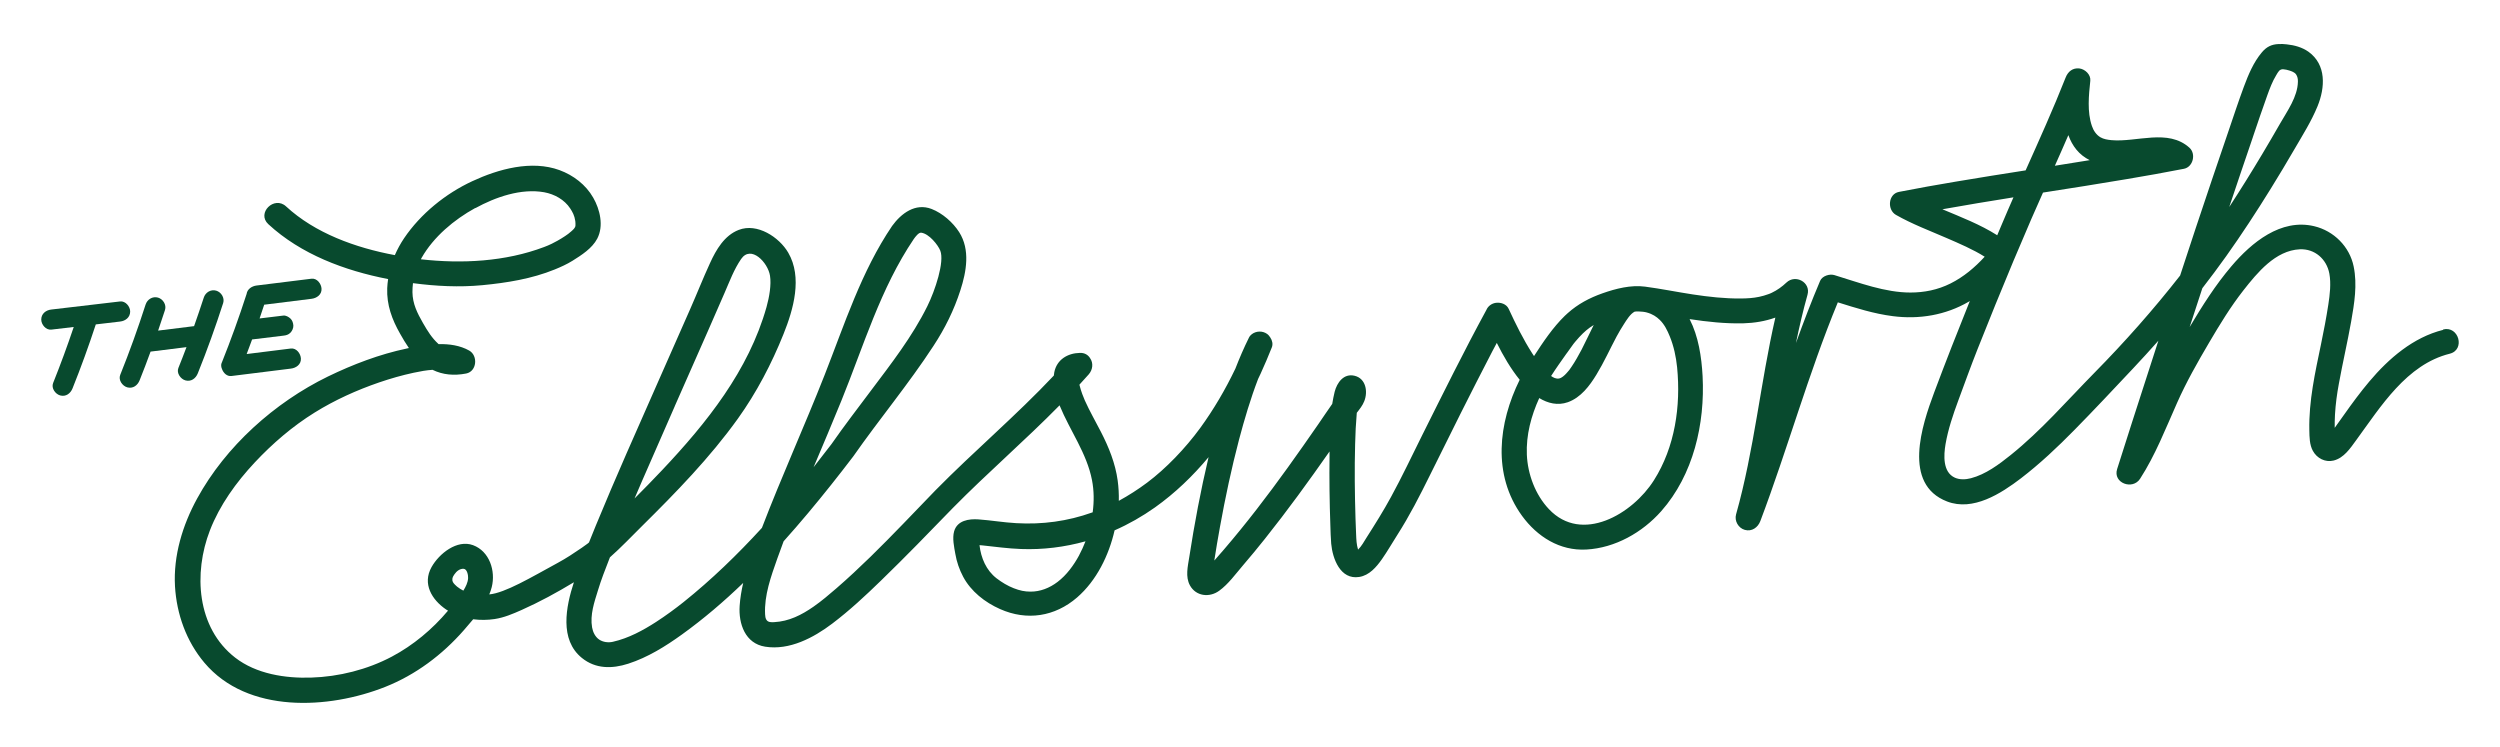 <svg viewBox="0 0 330.91 98.93" xmlns="http://www.w3.org/2000/svg"><g fill="#084a2e"><path d="m29.34 48.02c-.11.28-.07.57.05.84.19.52.66.98 1.24.91 2.62-.32 5.24-.66 7.87-.98.69-.08 1.37-.55 1.33-1.33-.03-.65-.59-1.42-1.33-1.33-1.95.24-3.9.48-5.85.73.25-.64.49-1.28.72-1.93 1.38-.17 2.75-.33 4.13-.5.37-.04.67-.12.94-.39.23-.23.4-.61.39-.94-.02-.34-.13-.7-.39-.94-.24-.22-.6-.43-.94-.39-1.05.13-2.09.25-3.14.38.21-.61.41-1.21.61-1.82 2.09-.26 4.17-.52 6.26-.78.69-.08 1.37-.55 1.33-1.33-.03-.65-.59-1.42-1.33-1.33-2.43.29-4.85.61-7.27.9-.62.08-1.23.47-1.32 1.12-.99 3.07-2.09 6.11-3.29 9.11z"/><path d="m15.9 42.56c.71-.08 1.33-.55 1.33-1.33 0-.65-.61-1.41-1.33-1.33-3.04.36-6.08.71-9.11 1.07-.71.08-1.33.55-1.33 1.33 0 .65.61 1.41 1.33 1.33.99-.12 1.98-.23 2.97-.35-.84 2.5-1.75 4.97-2.73 7.42-.27.67.29 1.46.93 1.64.76.21 1.37-.26 1.64-.93 1.12-2.79 2.14-5.61 3.08-8.47 1.08-.13 2.15-.25 3.23-.38z"/><path d="m24.68 45.96c-.35.92-.7 1.84-1.07 2.75-.27.67.29 1.46.93 1.64.76.21 1.37-.26 1.64-.93 1.23-3.06 2.35-6.17 3.36-9.31.22-.68-.26-1.45-.93-1.64-.72-.2-1.42.24-1.64.93-.41 1.26-.84 2.52-1.28 3.77-1.59.2-3.18.39-4.76.59.31-.91.62-1.82.91-2.73.22-.68-.26-1.45-.93-1.64-.72-.2-1.42.24-1.64.93-1.01 3.14-2.13 6.25-3.36 9.31-.27.67.29 1.46.93 1.64.76.21 1.37-.26 1.64-.93.5-1.26.99-2.52 1.45-3.8 1.58-.2 3.16-.39 4.74-.59z"/><path d="m323.39 43.66c-3.97.99-7.2 3.78-9.78 6.84-1.18 1.4-2.27 2.88-3.33 4.38-.42.58-.83 1.17-1.25 1.75 0-.6 0-1.2.04-1.79.08-1.36.26-2.7.51-4.04.5-2.76 1.14-5.49 1.63-8.25.42-2.4.83-4.86.33-7.28-.54-2.63-2.62-4.71-5.23-5.33-4.41-1.05-8.29 2.17-10.95 5.3-2.12 2.49-3.86 5.25-5.53 8.05.56-1.71 1.12-3.43 1.68-5.14 1.07-1.39 2.13-2.79 3.15-4.23 2.07-2.91 4.03-5.91 5.91-8.95 1.08-1.74 2.13-3.5 3.16-5.27 1.07-1.84 2.22-3.66 3.03-5.64 1.01-2.47 1.19-5.49-1.2-7.21-.85-.6-1.86-.87-2.88-.98-.36-.04-.71-.06-1.07-.04-.95.04-1.61.37-2.22 1.1-1.12 1.33-1.79 2.96-2.39 4.57-.71 1.91-1.34 3.84-2 5.77-1.48 4.31-2.93 8.62-4.37 12.94-.69 2.08-1.37 4.17-2.06 6.26-3.52 4.5-7.32 8.79-11.36 12.89-3.64 3.7-7.02 7.62-11.08 10.88-1.53 1.23-3.32 2.56-5.25 3.06-.7.18-1.46.22-2.12-.07-1.63-.73-1.49-2.98-1.24-4.45.34-1.97.99-3.88 1.68-5.75.84-2.27 1.66-4.55 2.55-6.8 1.56-3.93 3.15-7.86 4.79-11.77.05-.1.09-.2.13-.3.72-1.72 1.45-3.43 2.19-5.14.51-1.18 1.04-2.36 1.56-3.53 3.71-.58 7.42-1.16 11.13-1.79 2.51-.42 5.02-.87 7.53-1.36 1.21-.24 1.62-1.97.73-2.78-2.83-2.57-7-.7-10.34-1.01-.5-.05-1.02-.13-1.45-.38-.55-.32-.93-.9-1.13-1.5-.64-1.86-.41-4.07-.21-5.98.09-.81-.7-1.54-1.44-1.63-.88-.1-1.51.4-1.82 1.19-1.64 4.16-3.48 8.23-5.3 12.3-3.08.48-6.16.97-9.24 1.49-2.51.42-5.02.87-7.53 1.36-1.43.28-1.58 2.36-.4 3.04 2.14 1.22 4.46 2.09 6.72 3.07 1.64.71 3.51 1.51 5.03 2.47-1.3 1.42-2.78 2.67-4.52 3.54-1.7.85-3.48 1.2-5.31 1.2-3.35 0-6.7-1.28-10.07-2.31-.63-.19-1.6.11-1.88.76-1.15 2.71-2.2 5.46-3.2 8.23.44-2.14.94-4.28 1.53-6.39.46-1.64-1.59-2.74-2.78-1.62-.58.55-1.23 1.02-1.95 1.36-.15.07-.3.14-.46.19-.4.15-.8.26-1.22.35-.79.17-1.59.21-2.4.22-2.14.02-4.27-.22-6.38-.54s-4.19-.75-6.31-1.03c-1.87-.25-3.87.26-5.63.88s-3.28 1.44-4.61 2.63c-.13.11-.26.23-.38.35-1.57 1.52-2.89 3.49-4.08 5.33-.07-.11-.14-.22-.22-.33-1.21-1.88-2.2-3.9-3.14-5.93-.29-.63-1.07-.89-1.74-.78-.53.09-1 .44-1.21.94-2.97 5.46-5.72 11.03-8.5 16.59-1.36 2.73-2.66 5.49-4.12 8.16-1 1.84-2.11 3.61-3.24 5.38-.34.54-.66 1.14-1.12 1.59-.21-.66-.23-1.33-.26-2.02s-.05-1.4-.08-2.1c-.1-3.28-.14-6.56-.05-9.84.03-1.38.1-2.77.22-4.15.38-.49.76-.95.99-1.54.5-1.24.23-2.99-1.27-3.36-1.45-.36-2.34.91-2.65 2.12-.13.52-.23 1.06-.32 1.6-.63.89-1.24 1.81-1.86 2.71-1.33 1.92-2.67 3.84-4.04 5.74-2.67 3.71-5.45 7.35-8.43 10.82-.38.44-.76.88-1.15 1.32-.04.05-.09.09-.13.14.23-1.49.48-2.97.75-4.45.7-3.87 1.52-7.73 2.52-11.54.72-2.71 1.52-5.42 2.53-8.05.11-.22.22-.45.32-.67.53-1.15 1.02-2.32 1.49-3.49.18-.44.06-.93-.2-1.32-.12-.18-.24-.34-.42-.47-.6-.43-1.43-.41-2.02.03-.16.12-.3.28-.39.47-.66 1.33-1.25 2.7-1.79 4.09-1.32 2.76-2.87 5.41-4.67 7.88-1.96 2.68-4.52 5.35-7.02 7.22-1.19.89-2.44 1.69-3.74 2.4.02-.89-.03-1.79-.15-2.68-.31-2.28-1.17-4.41-2.22-6.45-.71-1.39-1.49-2.73-2.13-4.16-.1-.23-.2-.47-.34-.85-.13-.37-.26-.75-.35-1.13 0-.04-.02-.07-.02-.11.41-.45.83-.9 1.23-1.36.53-.61.64-1.48.18-2.14-.26-.42-.7-.72-1.35-.7-1.62.03-3.06.89-3.39 2.56-.03.15-.04.29-.06.44-4.98 5.29-10.56 10-15.66 15.18-1.43 1.47-2.84 2.96-4.27 4.43s-2.87 2.95-4.34 4.38-2.97 2.84-4.52 4.18c-.97.84-1.96 1.68-3.02 2.42-1.58 1.1-3.25 1.95-5.21 2.05-.37.02-.81.04-1.03-.32-.13-.21-.16-.47-.17-.72-.13-2.51.79-5.03 1.61-7.36.27-.77.56-1.54.84-2.3 2.19-2.44 4.29-4.96 6.31-7.5.98-1.23 1.95-2.48 2.91-3.74 3.45-4.94 7.33-9.58 10.62-14.63 1.52-2.32 2.71-4.72 3.56-7.36.8-2.47 1.32-5.36-.16-7.69-.83-1.3-2.21-2.51-3.65-3.07-2.15-.83-4.02.58-5.23 2.25-4.08 6.03-6.29 13-8.93 19.72-2.67 6.79-5.69 13.43-8.3 20.24-3.23 3.53-6.67 6.86-10.38 9.83-1.04.83-2.34 1.79-3.64 2.63-1.69 1.09-3.62 2.15-5.71 2.62-.6.14-1.31.05-1.82-.3-.52-.36-.82-.98-.93-1.6-.29-1.67.29-3.34.78-4.92.21-.69.44-1.36.69-2.04.2-.55.89-2.32.89-2.32 1.47-1.3 2.85-2.75 4.24-4.13 4.51-4.46 8.99-9.06 12.7-14.23 2.47-3.45 4.46-7.26 6.04-11.2 1.31-3.26 2.53-7.5.62-10.77-1.2-2.06-4.11-3.96-6.55-3.01-1.9.73-2.99 2.62-3.8 4.39-.93 2.02-1.74 4.08-2.64 6.12-1.41 3.21-2.83 6.42-4.25 9.63-2.78 6.31-5.6 12.61-8.22 18.98-.31.75-.61 1.5-.91 2.25-.06.05-.12.1-.18.15-.01.01-.03.02-.04.03-.25.18-.49.36-.74.53-1.02.7-2.06 1.39-3.15 1.98-3.58 1.95-6.98 3.99-9.09 4.19.13-.32.25-.65.33-.98.53-2.12-.29-4.73-2.48-5.54-2.12-.78-4.49 1.12-5.49 2.9-1.24 2.21.03 4.32 1.92 5.61.08.06.17.1.26.16-2.07 2.46-4.6 4.58-7.43 6.08-3.24 1.72-7.03 2.67-10.69 2.78-3.43.11-7.26-.48-10.05-2.64-5.12-3.97-5.53-11.21-3.35-16.84 1.3-3.36 3.49-6.38 5.93-8.99 2.35-2.51 5.01-4.8 7.93-6.61 2.67-1.66 5.57-2.97 8.54-3.99 1.49-.51 3.02-.95 4.56-1.28.93-.2 1.67-.33 2.51-.39 1.36.67 2.87.8 4.45.49 1.43-.28 1.59-2.37.4-3.04-1.21-.68-2.62-.88-4.05-.85-.01 0-.02-.02-.03-.03-.87-.8-1.41-1.68-2.04-2.77-.75-1.31-1.37-2.54-1.39-4.08 0-.4.02-.79.07-1.19 3.04.4 6.11.56 9.16.27 3.25-.31 6.56-.84 9.6-2.08.81-.33 1.61-.69 2.35-1.15 1.2-.75 2.6-1.64 3.28-2.93.88-1.67.37-3.86-.53-5.42-.98-1.72-2.62-2.97-4.46-3.65-3.72-1.36-8.1-.14-11.54 1.46-3.54 1.64-6.85 4.32-9.04 7.56-.47.7-.88 1.45-1.22 2.23-5.21-.97-10.57-2.91-14.4-6.45-1.57-1.45-3.93.89-2.35 2.35 4.32 3.99 10.1 6.15 15.86 7.27-.06.4-.1.8-.12 1.21-.08 2.21.63 4.14 1.71 6.03.36.64.74 1.28 1.16 1.89-.09.02-.18.04-.27.06-3.61.76-7.13 2.1-10.45 3.71-7.05 3.44-13.53 9.23-17.31 16.15-1.93 3.53-3.16 7.56-2.93 11.62.22 3.69 1.5 7.27 3.89 10.11 5.71 6.77 16.46 6.17 23.94 3.2 4.03-1.6 7.56-4.25 10.41-7.51.4-.46.82-.94 1.23-1.44.94.12 1.91.11 2.84-.03 1.26-.19 2.42-.69 3.57-1.2 2.38-1.06 4.69-2.32 6.92-3.67-1.06 3.23-1.93 7.61 1.06 10.02 1.81 1.47 4 1.45 6.14.76 2.57-.83 4.93-2.3 7.11-3.87 2.86-2.06 5.55-4.36 8.1-6.82-.23 1-.4 2.01-.47 3.03-.16 2.38.73 4.99 3.38 5.41 3.21.51 6.4-1.18 8.87-3.05 2.3-1.74 4.4-3.7 6.46-5.7 3.24-3.14 6.38-6.38 9.52-9.62 4.58-4.65 9.54-8.92 14.12-13.58 0 .01 0 .02.01.04 1.36 3.32 3.59 6.29 4.28 9.87.27 1.39.28 2.83.09 4.25-.03 0-.05.02-.08.03-3.24 1.16-6.59 1.61-10.03 1.41-1.68-.09-3.33-.38-5.01-.5-1.27-.09-2.81.14-3.22 1.58-.26.92 0 2.08.16 2.99.18 1.05.53 2.07 1.03 3.01 1.03 1.95 2.9 3.41 4.89 4.29 3.55 1.58 7.25 1.01 10.19-1.53 2.58-2.23 4.22-5.59 4.97-8.89 1.87-.82 3.66-1.84 5.34-3.03 2.67-1.9 5.02-4.16 7.1-6.66-1.04 4.38-1.87 8.81-2.56 13.26-.19 1.21-.53 2.57.09 3.71.8 1.46 2.59 1.65 3.87.72 1.22-.88 2.18-2.23 3.15-3.36.99-1.15 1.95-2.32 2.9-3.51 2.99-3.75 5.81-7.64 8.56-11.57v.53c-.04 3.09 0 6.18.11 9.27.03.8.04 1.6.11 2.4.18 1.99 1.21 4.81 3.71 4.41 1.34-.21 2.27-1.31 3.01-2.36.72-1.03 1.35-2.14 2.03-3.2 1.62-2.53 2.98-5.2 4.31-7.89 2.71-5.49 5.44-10.97 8.26-16.4.2-.38.4-.75.6-1.13.86 1.72 1.84 3.41 3.03 4.88-2.82 5.71-3.65 12.56.31 18.01 2.01 2.76 5 4.66 8.52 4.46 3.8-.21 7.4-2.25 9.9-5.07 4.27-4.83 5.81-11.58 5.48-17.89-.14-2.54-.54-5.24-1.72-7.54 2.35.36 4.72.61 7.07.56 1.51-.04 2.94-.28 4.28-.76-1.98 8.63-2.79 17.51-5.2 26.05-.24.86.3 1.81 1.16 2.05.93.26 1.73-.32 2.05-1.16 3.62-9.58 6.35-19.49 10.26-28.96 2.39.75 4.77 1.51 7.28 1.83 3.47.45 6.99-.13 10.04-1.91.05-.03.1-.06.15-.09-1.62 4.02-3.2 8.05-4.72 12.11-1.62 4.34-4.22 12.13 1.71 14.42 3.44 1.33 7.14-1.05 9.77-3.06 2.53-1.94 4.85-4.13 7.08-6.4 2.64-2.68 5.21-5.43 7.79-8.17 1.13-1.2 2.24-2.42 3.33-3.65-1.17 3.6-2.34 7.21-3.49 10.81-.66 2.06-1.32 4.12-1.97 6.18-.59 1.85 2.05 2.82 3.04 1.28 2.02-3.13 3.37-6.62 4.88-10.01 1.23-2.78 2.71-5.38 4.25-8 1.4-2.38 2.84-4.75 4.54-6.92 1.84-2.34 4.24-5.29 7.47-5.44 1.99-.09 3.55 1.3 3.91 3.21.24 1.3.07 2.8-.14 4.14-.27 1.74-.6 3.47-.96 5.2-.78 3.76-1.63 7.53-1.55 11.4.02.91.02 1.91.47 2.73.53.98 1.64 1.56 2.75 1.28 1.36-.34 2.2-1.62 2.98-2.69 3.27-4.47 6.67-10.02 12.39-11.45 2.08-.52 1.2-3.73-.88-3.21zm-260.47-16.11c2.66-1.46 6.05-2.65 9.12-2.1 1.35.25 2.67.97 3.44 2.15.29.45.56.9.67 1.67.03.19.02.38.02.57-.01.33-.32.57-.55.78-.26.24-.55.45-.84.64-.33.22-.66.42-1 .61-.25.14-.5.27-.76.4-.33.16-.66.3-1.01.43-5.13 1.94-10.89 2.23-16.3 1.62.03-.06.06-.12.09-.18 1.59-2.8 4.31-5.07 7.11-6.61zm-3.03 49c.04-.19.14-.37.26-.53.14-.2.31-.39.52-.53s.46-.22.7-.2c.47.03.61.87.59 1.23-.03.6-.32 1.16-.63 1.66-.29-.15-.59-.33-.84-.54-.09-.08-.18-.16-.27-.25-.22-.23-.39-.43-.34-.77 0-.03 0-.05.01-.08zm29.42-22.78c1.46-3.32 2.93-6.63 4.39-9.95.74-1.69 1.48-3.37 2.21-5.06.66-1.51 1.24-3.1 2.19-4.48 1.3-1.89 3.54.45 3.82 2.21.19 1.2-.09 2.82-.46 4.15-2.37 8.41-7.92 15.34-13.81 21.58-1.2 1.27-2.42 2.52-3.66 3.76.34-.78.67-1.57 1.01-2.35 1.43-3.29 2.87-6.58 4.32-9.87zm22.07-.76c2.94-7.24 5.16-14.84 9.57-21.37.22-.31.66-.89.99-.84 1.04.14 2.22 1.62 2.52 2.38.58 1.48-.69 5.28-1.71 7.34-2 4.04-4.78 7.61-7.48 11.2-1.75 2.34-3.54 4.66-5.21 7.06-.78 1.02-1.57 2.04-2.37 3.06 1.24-2.94 2.49-5.87 3.69-8.83zm31.46 20.49c-.74 1.36-1.67 2.62-2.85 3.52-1.07.82-2.32 1.3-3.59 1.29-.76 0-1.4-.13-2.22-.45-.8-.31-1.59-.79-2.27-1.31-1.38-1.07-2.06-2.69-2.26-4.39.13.01.26.02.38.03 1.71.18 3.4.42 5.12.48 2.9.11 5.77-.25 8.53-1.02-.25.64-.53 1.26-.85 1.86zm64.52-26.71c.28-.4.57-.8.86-1.2.02-.03.06-.08.09-.12.07-.09.15-.19.23-.28.16-.19.32-.38.49-.56.68-.73 1.2-1.17 1.92-1.61-.57 1.12-1.08 2.26-1.61 3.27-.41.77-.83 1.53-1.32 2.25-.1.14-.21.28-.3.43-.06.07-.11.14-.17.2-.26.31-.57.65-.93.84s-.76.1-1.08-.09c-.08-.05-.15-.1-.23-.15.65-1.02 1.35-2 2.05-2.99zm10.61-5.43c.78.21 1.3.57 1.72.98.62.6 1.01 1.4 1.33 2.19.53 1.3.83 2.7.97 4.1.5 5.12-.28 10.54-3.07 14.94-2.83 4.48-9.54 8.44-13.9 3.82-1.8-1.9-2.81-4.62-2.92-7.21-.11-2.6.57-5.14 1.64-7.49 1.13.69 2.44 1.02 3.78.55 1.72-.61 2.89-2.17 3.8-3.67.99-1.62 1.77-3.36 2.66-5.03.3-.56.63-1.11.97-1.64s.84-1.36 1.42-1.65c.06-.03.99-.06 1.61.11zm55.81-23.46c.51 1.4 1.38 2.59 2.82 3.3-1.53.25-3.07.5-4.61.74.6-1.34 1.2-2.69 1.78-4.04zm-16.68 9.8c3.13-.56 6.27-1.08 9.41-1.58-.53 1.21-1.06 2.42-1.57 3.64-.19.46-.38.92-.58 1.38-2.26-1.43-4.78-2.4-7.26-3.44zm41.09-9.53c.63-1.85 1.25-3.71 1.92-5.56.33-.91.67-1.83 1.18-2.66.26-.42.42-.82.94-.78.27.02.53.08.78.16.31.1.7.23.9.51s.26.64.25.97c-.04 2-1.4 3.87-2.35 5.53-.77 1.35-1.56 2.69-2.35 4.02-1.42 2.38-2.88 4.73-4.39 7.04 1.04-3.09 2.07-6.17 3.13-9.25z"/><path d="m80.2 85.06s0 0 0 0z"/></g></svg>